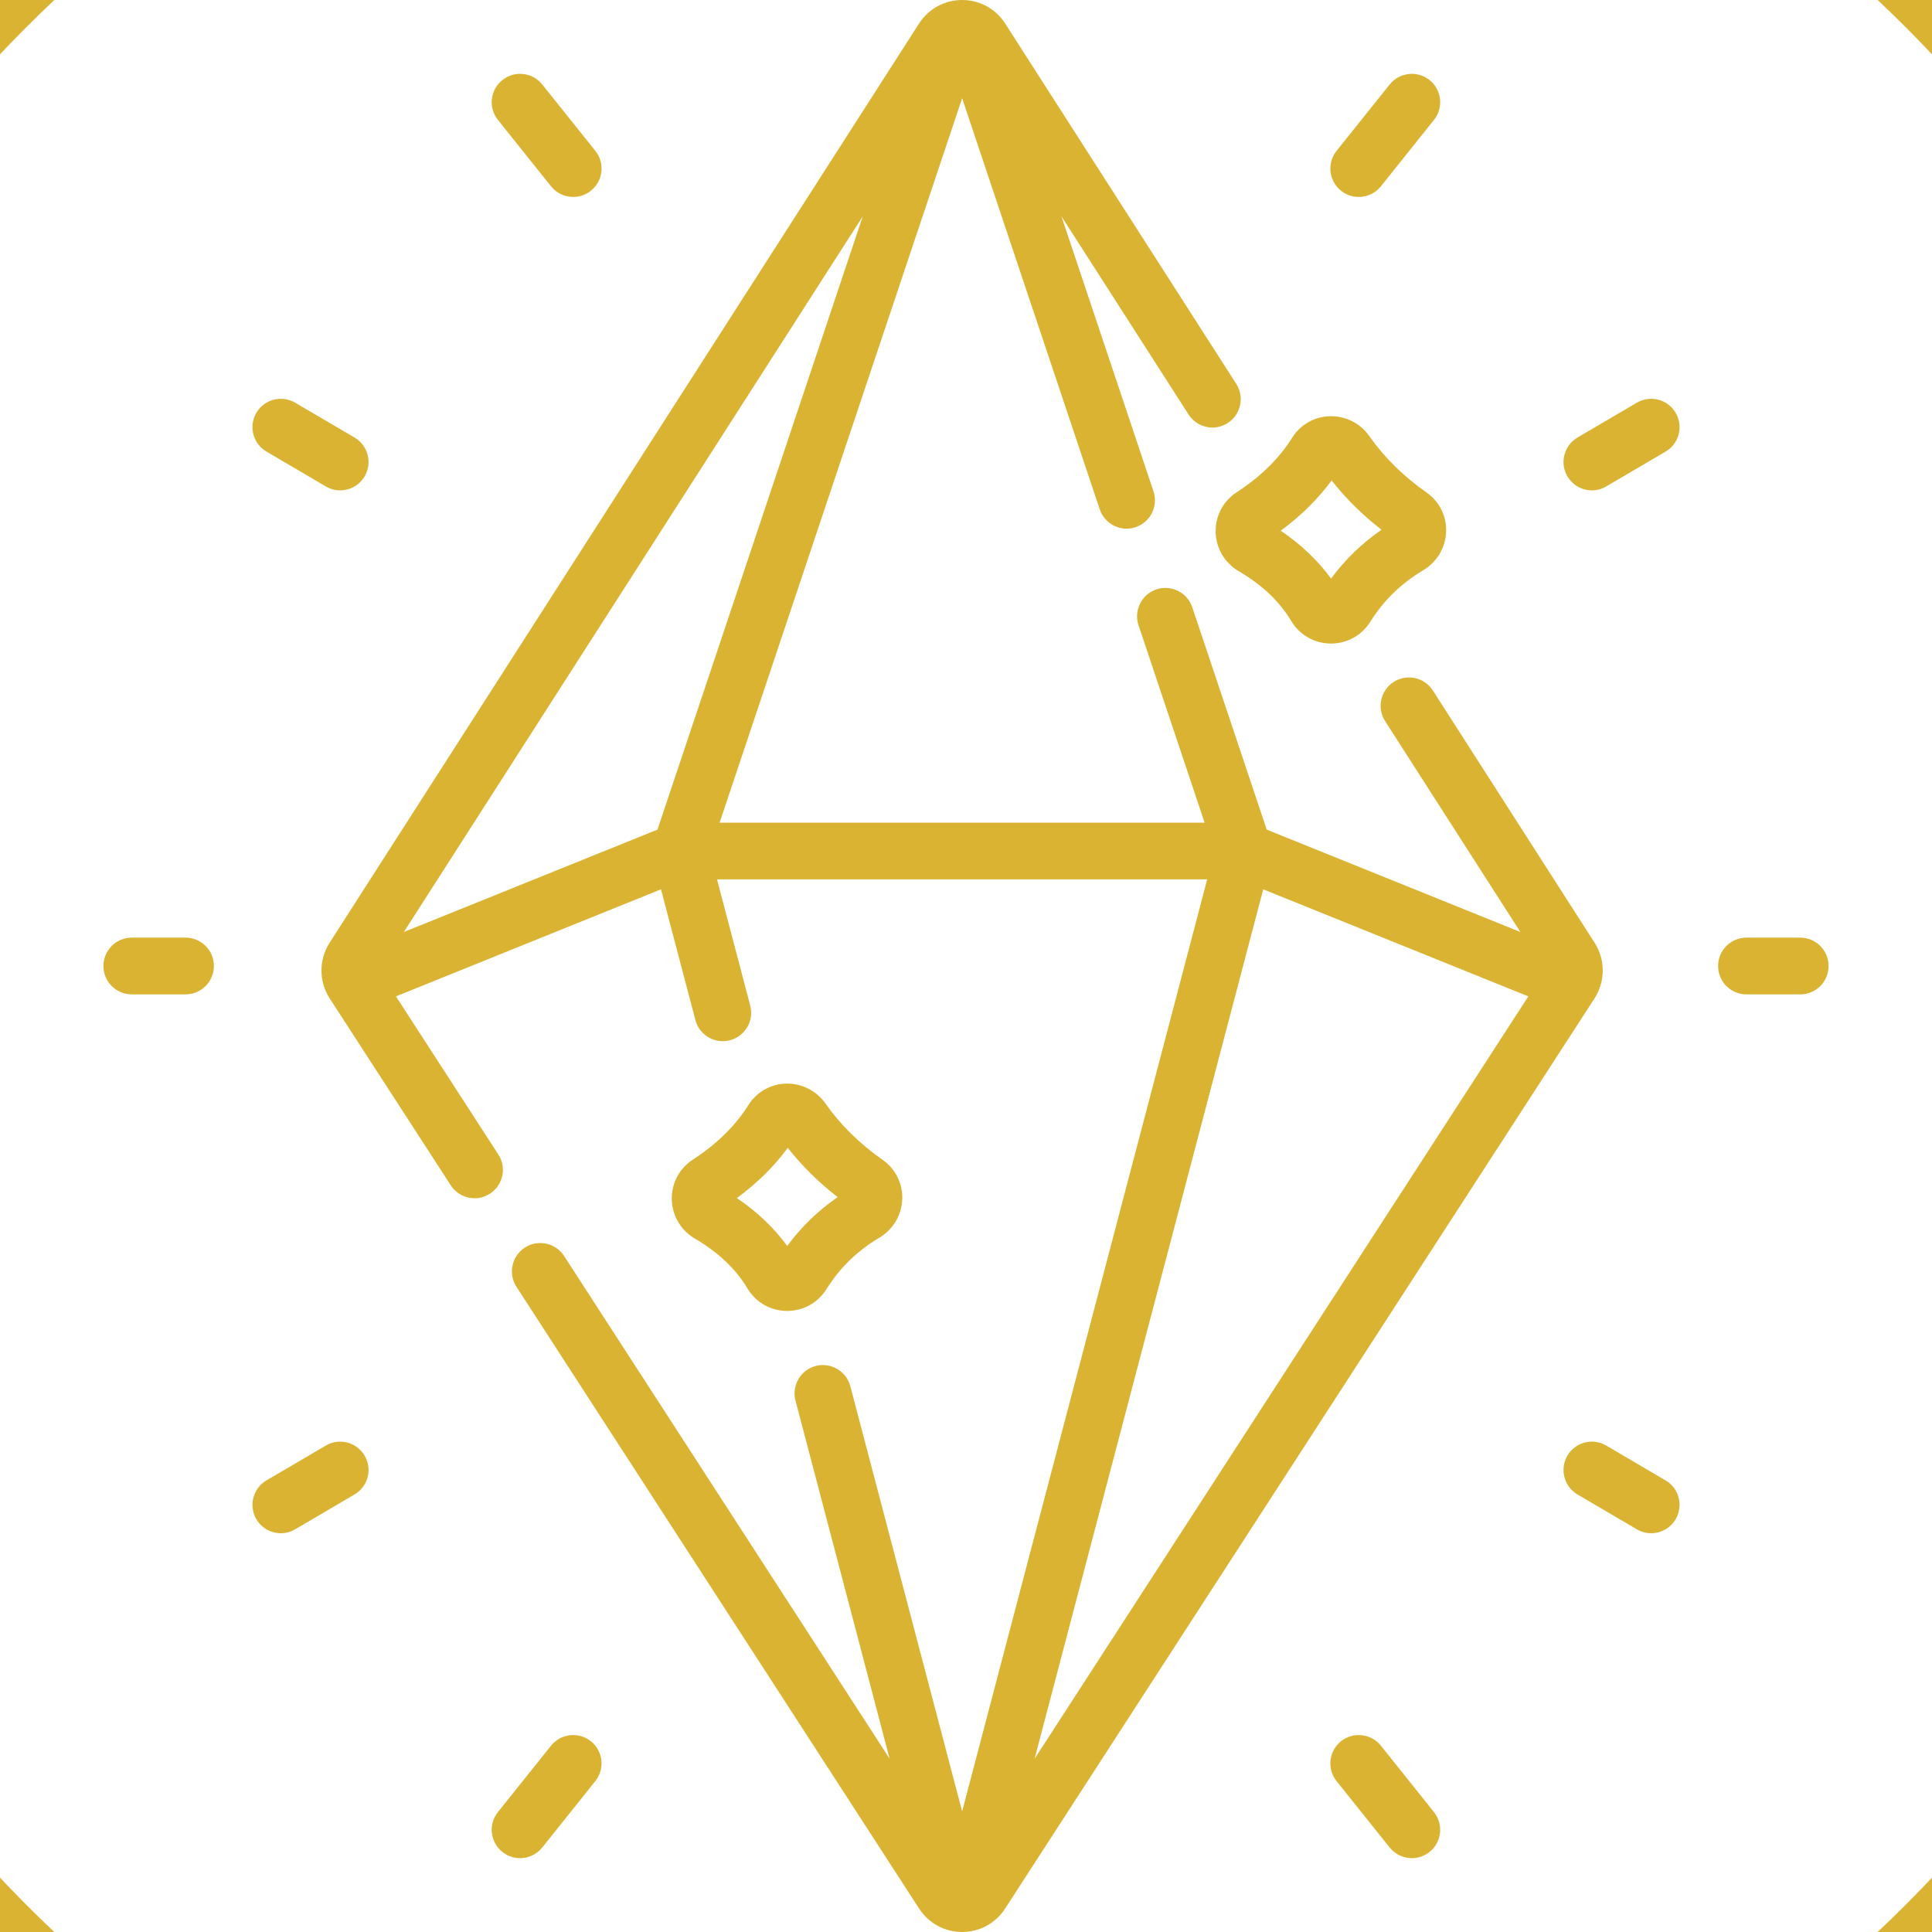 <svg xmlns="http://www.w3.org/2000/svg" width="32" height="32" viewBox="0 0 32 32" fill="none"><g clip-path="url(#clip0_2024_1901)"><path d="M20.135 8.813C20.141 9.081 20.284 9.323 20.516 9.46C20.905 9.688 21.191 9.959 21.388 10.287C21.527 10.518 21.771 10.657 22.04 10.659C22.042 10.659 22.044 10.659 22.047 10.659C22.312 10.659 22.554 10.525 22.695 10.3C22.918 9.944 23.205 9.665 23.573 9.445C23.8 9.31 23.942 9.072 23.952 8.808C23.962 8.55 23.841 8.307 23.629 8.158C23.245 7.889 22.926 7.574 22.681 7.224C22.532 7.011 22.287 6.887 22.028 6.894C21.773 6.9 21.54 7.032 21.404 7.248C21.185 7.596 20.884 7.892 20.484 8.153C20.259 8.299 20.129 8.546 20.135 8.813ZM22.056 7.958C22.29 8.256 22.566 8.529 22.882 8.774C22.558 8.998 22.278 9.269 22.047 9.583C21.828 9.283 21.548 9.017 21.213 8.79C21.547 8.544 21.829 8.266 22.056 7.958Z" fill="#DBB332"></path><path d="M12.381 21.341C12.52 21.572 12.763 21.711 13.032 21.713C13.034 21.713 13.037 21.713 13.039 21.713C13.304 21.713 13.546 21.579 13.687 21.355C13.91 20.998 14.197 20.719 14.565 20.5C14.793 20.364 14.934 20.126 14.944 19.863C14.954 19.604 14.833 19.361 14.621 19.212C14.237 18.943 13.918 18.629 13.673 18.278C13.524 18.066 13.28 17.942 13.021 17.948C12.765 17.954 12.532 18.087 12.397 18.302C12.177 18.65 11.876 18.946 11.476 19.207C11.251 19.353 11.121 19.6 11.127 19.867C11.133 20.136 11.276 20.377 11.508 20.514C11.898 20.743 12.183 21.013 12.381 21.341ZM13.048 19.012C13.282 19.31 13.559 19.583 13.874 19.828C13.55 20.052 13.27 20.323 13.039 20.637C12.82 20.337 12.541 20.071 12.205 19.844C12.539 19.598 12.822 19.32 13.048 19.012Z" fill="#DBB332"></path><path d="M26.417 16.525C26.419 16.522 26.421 16.52 26.422 16.517C26.591 16.241 26.588 15.89 26.413 15.617L23.733 11.437C23.593 11.219 23.303 11.155 23.084 11.295C22.866 11.435 22.802 11.726 22.942 11.944L25.182 15.437L20.981 13.741L19.748 10.059C19.666 9.813 19.4 9.68 19.154 9.762C18.908 9.845 18.775 10.111 18.858 10.357L19.952 13.626H11.919L15.936 1.627L18.215 8.435C18.297 8.681 18.563 8.814 18.809 8.732C19.055 8.649 19.188 8.383 19.105 8.137L17.581 3.583L19.686 6.865C19.826 7.083 20.116 7.147 20.334 7.007C20.553 6.867 20.616 6.576 20.476 6.358L16.649 0.39C16.493 0.146 16.226 0 15.936 0C15.645 0 15.379 0.146 15.222 0.39L5.458 15.617C5.279 15.896 5.28 16.257 5.46 16.535L5.463 16.54C5.463 16.54 5.463 16.54 5.463 16.54L7.466 19.632C7.556 19.771 7.706 19.847 7.86 19.847C7.948 19.847 8.036 19.822 8.115 19.771C8.333 19.63 8.395 19.339 8.254 19.122L6.558 16.503L10.948 14.73L11.518 16.895C11.573 17.105 11.763 17.245 11.971 17.245C12.011 17.245 12.051 17.24 12.091 17.229C12.342 17.163 12.492 16.907 12.426 16.656L11.876 14.565H19.995L15.936 30.002L14.084 22.96C14.018 22.709 13.761 22.559 13.51 22.625C13.259 22.692 13.11 22.948 13.176 23.199L14.735 29.13L9.343 20.803C9.202 20.585 8.911 20.523 8.693 20.664C8.476 20.805 8.413 21.096 8.554 21.313L15.224 31.613C15.381 31.855 15.647 32 15.936 32C16.224 32 16.491 31.855 16.647 31.613L26.411 16.535C26.413 16.532 26.415 16.529 26.417 16.525ZM25.314 16.503L17.136 29.131L20.923 14.73L25.314 16.503ZM6.689 15.437L14.29 3.583L10.89 13.741L6.689 15.437Z" fill="#DBB332"></path><path d="M9.127 3.086C9.22 3.202 9.356 3.262 9.494 3.262C9.597 3.262 9.701 3.228 9.787 3.159C9.99 2.997 10.023 2.701 9.861 2.499L8.981 1.399C8.819 1.197 8.523 1.164 8.321 1.326C8.118 1.488 8.085 1.784 8.247 1.986L9.127 3.086Z" fill="#DBB332"></path><path d="M4.414 7.48L5.397 8.057C5.471 8.101 5.553 8.122 5.634 8.122C5.795 8.122 5.952 8.039 6.039 7.89C6.171 7.666 6.096 7.379 5.872 7.247L4.889 6.67C4.666 6.539 4.378 6.613 4.246 6.837C4.115 7.061 4.19 7.349 4.414 7.48Z" fill="#DBB332"></path><path d="M9.787 28.841C9.585 28.679 9.289 28.712 9.127 28.914L8.247 30.014C8.085 30.216 8.118 30.512 8.321 30.674C8.407 30.743 8.511 30.777 8.614 30.777C8.752 30.777 8.888 30.716 8.981 30.601L9.86 29.501C10.023 29.298 9.99 29.003 9.787 28.841Z" fill="#DBB332"></path><path d="M5.397 23.943L4.414 24.52C4.19 24.651 4.115 24.939 4.246 25.163C4.334 25.312 4.491 25.395 4.652 25.395C4.733 25.395 4.814 25.374 4.889 25.33L5.872 24.753C6.096 24.621 6.171 24.334 6.039 24.11C5.908 23.886 5.62 23.811 5.397 23.943Z" fill="#DBB332"></path><path d="M3.074 15.53H2.183C1.923 15.53 1.713 15.741 1.713 16C1.713 16.259 1.923 16.47 2.183 16.47H3.074C3.333 16.47 3.543 16.259 3.543 16C3.543 15.741 3.333 15.53 3.074 15.53Z" fill="#DBB332"></path><path d="M22.211 3.159C22.298 3.228 22.402 3.262 22.505 3.262C22.642 3.262 22.779 3.202 22.872 3.086L23.751 1.986C23.913 1.784 23.88 1.488 23.678 1.326C23.475 1.164 23.18 1.197 23.018 1.399L22.138 2.499C21.976 2.702 22.009 2.997 22.211 3.159Z" fill="#DBB332"></path><path d="M27.111 6.67L26.128 7.247C25.905 7.379 25.83 7.666 25.961 7.89C26.049 8.039 26.206 8.122 26.367 8.122C26.447 8.122 26.529 8.101 26.604 8.057L27.587 7.48C27.811 7.349 27.886 7.061 27.754 6.837C27.623 6.613 27.335 6.539 27.111 6.67Z" fill="#DBB332"></path><path d="M22.872 28.914C22.709 28.712 22.414 28.679 22.211 28.841C22.009 29.003 21.976 29.298 22.138 29.501L23.018 30.601C23.11 30.716 23.247 30.777 23.385 30.777C23.488 30.777 23.591 30.743 23.678 30.674C23.88 30.512 23.913 30.216 23.751 30.014L22.872 28.914Z" fill="#DBB332"></path><path d="M27.587 24.52L26.604 23.943C26.38 23.811 26.093 23.886 25.961 24.11C25.83 24.334 25.905 24.621 26.128 24.753L27.111 25.33C27.186 25.374 27.268 25.395 27.349 25.395C27.51 25.395 27.667 25.312 27.754 25.163C27.885 24.939 27.811 24.651 27.587 24.52Z" fill="#DBB332"></path><path d="M29.818 15.53H28.927C28.667 15.53 28.457 15.741 28.457 16C28.457 16.259 28.667 16.47 28.927 16.47H29.818C30.077 16.47 30.287 16.259 30.287 16C30.287 15.741 30.077 15.53 29.818 15.53Z" fill="#DBB332"></path><circle cx="16" cy="16" r="22.5" stroke="#DBB332"></circle></g><defs><clipPath id="clip0_2024_1901"><rect width="32" height="32" fill="white"></rect></clipPath></defs></svg>